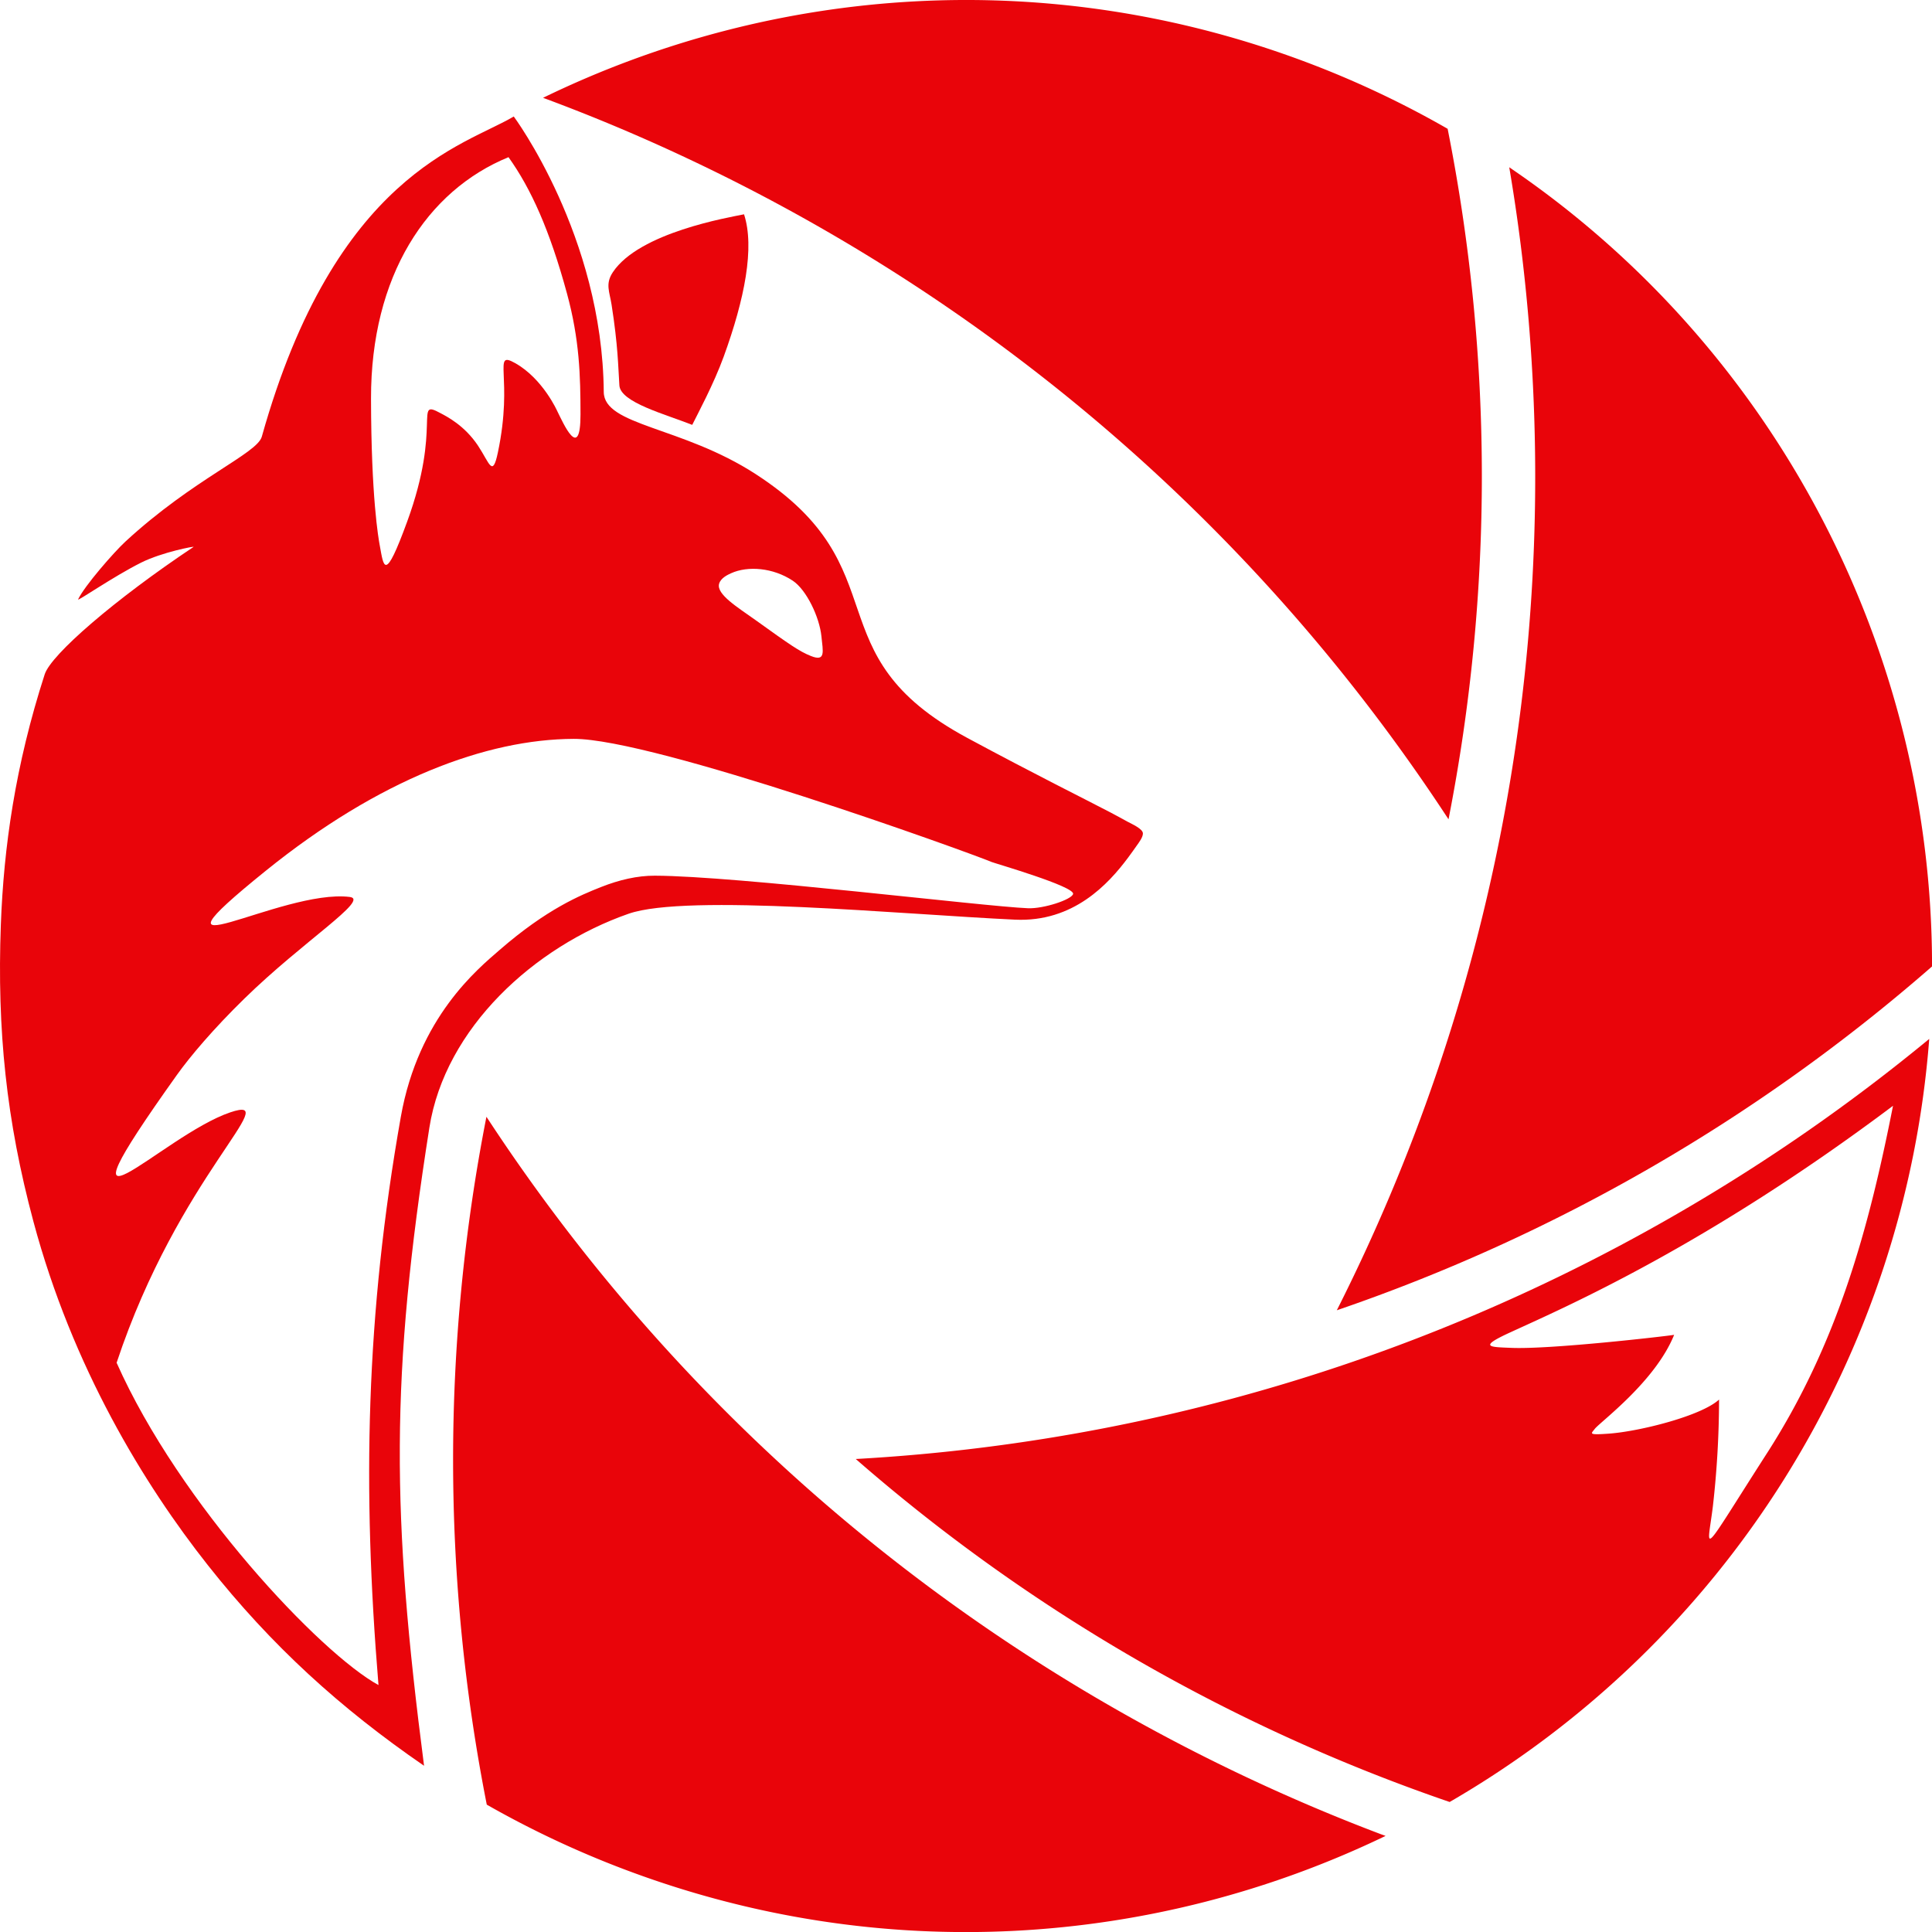 <svg xmlns="http://www.w3.org/2000/svg" viewBox="0 0 1483.65 1483.71"><defs><style>.cls-1{fill:#e9040a;}</style></defs><g id="Ebene_2" data-name="Ebene 2"><g id="Final"><path id="Segment_oben" data-name="Segment oben" class="cls-1" d="M1111.69,98.91a1368.36,1368.36,0,0,1,.68,530.27C968.66,409.53,767.83,234.8,528.86,122.11q-55.11-26-111.83-47C594.44-11.25,805.7-27.12,1004.78,48.36A746.07,746.07,0,0,1,1111.69,98.91Z"/><path id="Segment_unten" data-name="Segment unten" class="cls-1" d="M373.81,1385.85a1368.32,1368.32,0,0,1-.26-528.24C517.26,1077.26,718.09,1252,957.06,1364.69q50.64,23.88,102.65,43.59c1.43.54,2.87,1,4.3,1.59-176.86,85.26-387,100.57-585.11,25.47A747.68,747.68,0,0,1,373.81,1385.85Z"/><path id="Segment_rechts" data-name="Segment rechts" class="cls-1" d="M1026.58,1006.21C1144.94,771.93,1195.86,510.64,1174,247.34q-5-60-15-118.88c204.27,138.66,324.74,370.44,324.68,613.7A1368.36,1368.36,0,0,1,1026.58,1006.21Z"/><path id="Ohr_hinten" data-name="Ohr hinten" class="cls-1" d="M571.37,164.57C559.65,167,491,178.47,470.65,209c-6,9-2.57,14.92-1,25,5,32,5,47,6,62,.87,13,35,22,55.93,30.27,4-8.06,16.49-31.25,24.18-52.4C571.89,229.53,579.65,190,571.37,164.57Z"/><path class="cls-1" d="M1388.06,868.63C1171,1019.24,919.24,1105.79,657.17,1120.42a1368.47,1368.47,0,0,0,456.07,263.39,742.64,742.64,0,0,0,368.29-586Q1436.43,835,1388.06,868.63Zm-31,247.13c-52.55,81.87-46.15,77.07-41.68,41a736.7,736.7,0,0,0,4.75-82c-13.56,12.54-60.85,24.43-84.5,26.17-16.68,1.22-13.67,0-11-3.58,4-5.29,46.4-36.14,61-72.28-5.78,1-94.78,11.29-125.07,10-16.62-.69-25.82-.45-.55-12,42.63-19.56,150.4-66.32,293.7-173.9C1435,944.08,1411.11,1031.57,1357.07,1115.76Z"/><path class="cls-1" d="M865.88,631c-3.61-2-8-4.4-13.21-7.15-21.06-11-56.27-28.36-109.85-57.18C622.65,502,693,437,580.2,364c-56.68-36.71-116.33-37-116.55-63-1-120-69.12-211.54-69.12-211.54-37.88,22.54-137,44.33-193.48,245.87-3.65,13.05-52.4,32.25-104.8,80.62-8.74,8.07-31.39,34-36.27,44.34-.91,1.94,26.87-17.47,48.37-28.22,16.12-8.06,41.4-12.82,40.3-12.09-60.46,40.31-109.4,82.64-114.32,97.85C11.65,588,2.84,651,.65,710c-3,81,4.22,150.41,25,228,30,112,85,202,134,264s102,110,166,154c-25-193-26-299,4.08-490,12.07-76.67,80.75-139.12,153-164.31,44.86-15.65,210.24.54,296.76,4.55,44.85,2.08,71.74-27.45,86.74-47.54,2.51-3.36,4.68-6.46,6.55-9.1s4.91-6.57,4.91-9.57C877.65,636.54,869.65,633,865.88,631ZM552.23,448.28c1.31-4.58,6.9-7,9.25-8.09,12.71-5.77,32.2-4.33,47.38,5.8,10.4,6.94,20.46,27.82,21.95,42.77,1.15,11.56,3.46,19.65-8.1,15-8.92-3.57-16.06-8.6-42.75-27.75C566.75,466.55,549.92,456.37,552.23,448.28ZM390.5,120.7c17.26,24.13,31.66,56,44.9,104.68,9.69,35.61,10.35,63.27,10.39,92.82,0,37.08-13.44,6.32-17.75-2.29,0,0-11-25-32.42-37.06-18-10.14-1.08,10.81-13.28,68.63-4.13,19.59-6.29,8.31-15.23-5.19-10.36-15.62-24-22.44-28.8-25-20.92-11.34,1.5,9-25.6,83.2-17.4,47.61-18,35-21.1,18.25-1-5.37-6.55-36.69-6.69-112.55C284.74,211.84,327.86,146.34,390.5,120.7ZM824.06,686.53c-1.11,4.3-22.57,11.43-34.66,10.94-34.33-1.38-223.4-24.79-286.55-25-13.35-.05-27.31,3.18-41.25,8.7-15.57,6.17-41.6,16.72-78.08,48.46-16.5,14.35-62.16,51.46-75.71,128-26.95,152.19-29.63,285.22-17.16,436.39-44.34-24.18-152.73-138.69-201.1-247.52,47.72-143.72,129.89-206.68,87.21-192.26-52.57,17.77-143.68,115.46-41.1-28.5C145.9,811.34,164,790,187.53,767c45.18-44.22,96.56-76.24,81.1-78.19-52.6-6.64-169.29,64.49-64.49-20.15,87.18-70.42,169.72-101,236.37-101.26,61.53-.27,303.41,87.14,321,94.56C764.16,663.05,825.55,680.78,824.06,686.53Z"/></g></g></svg>